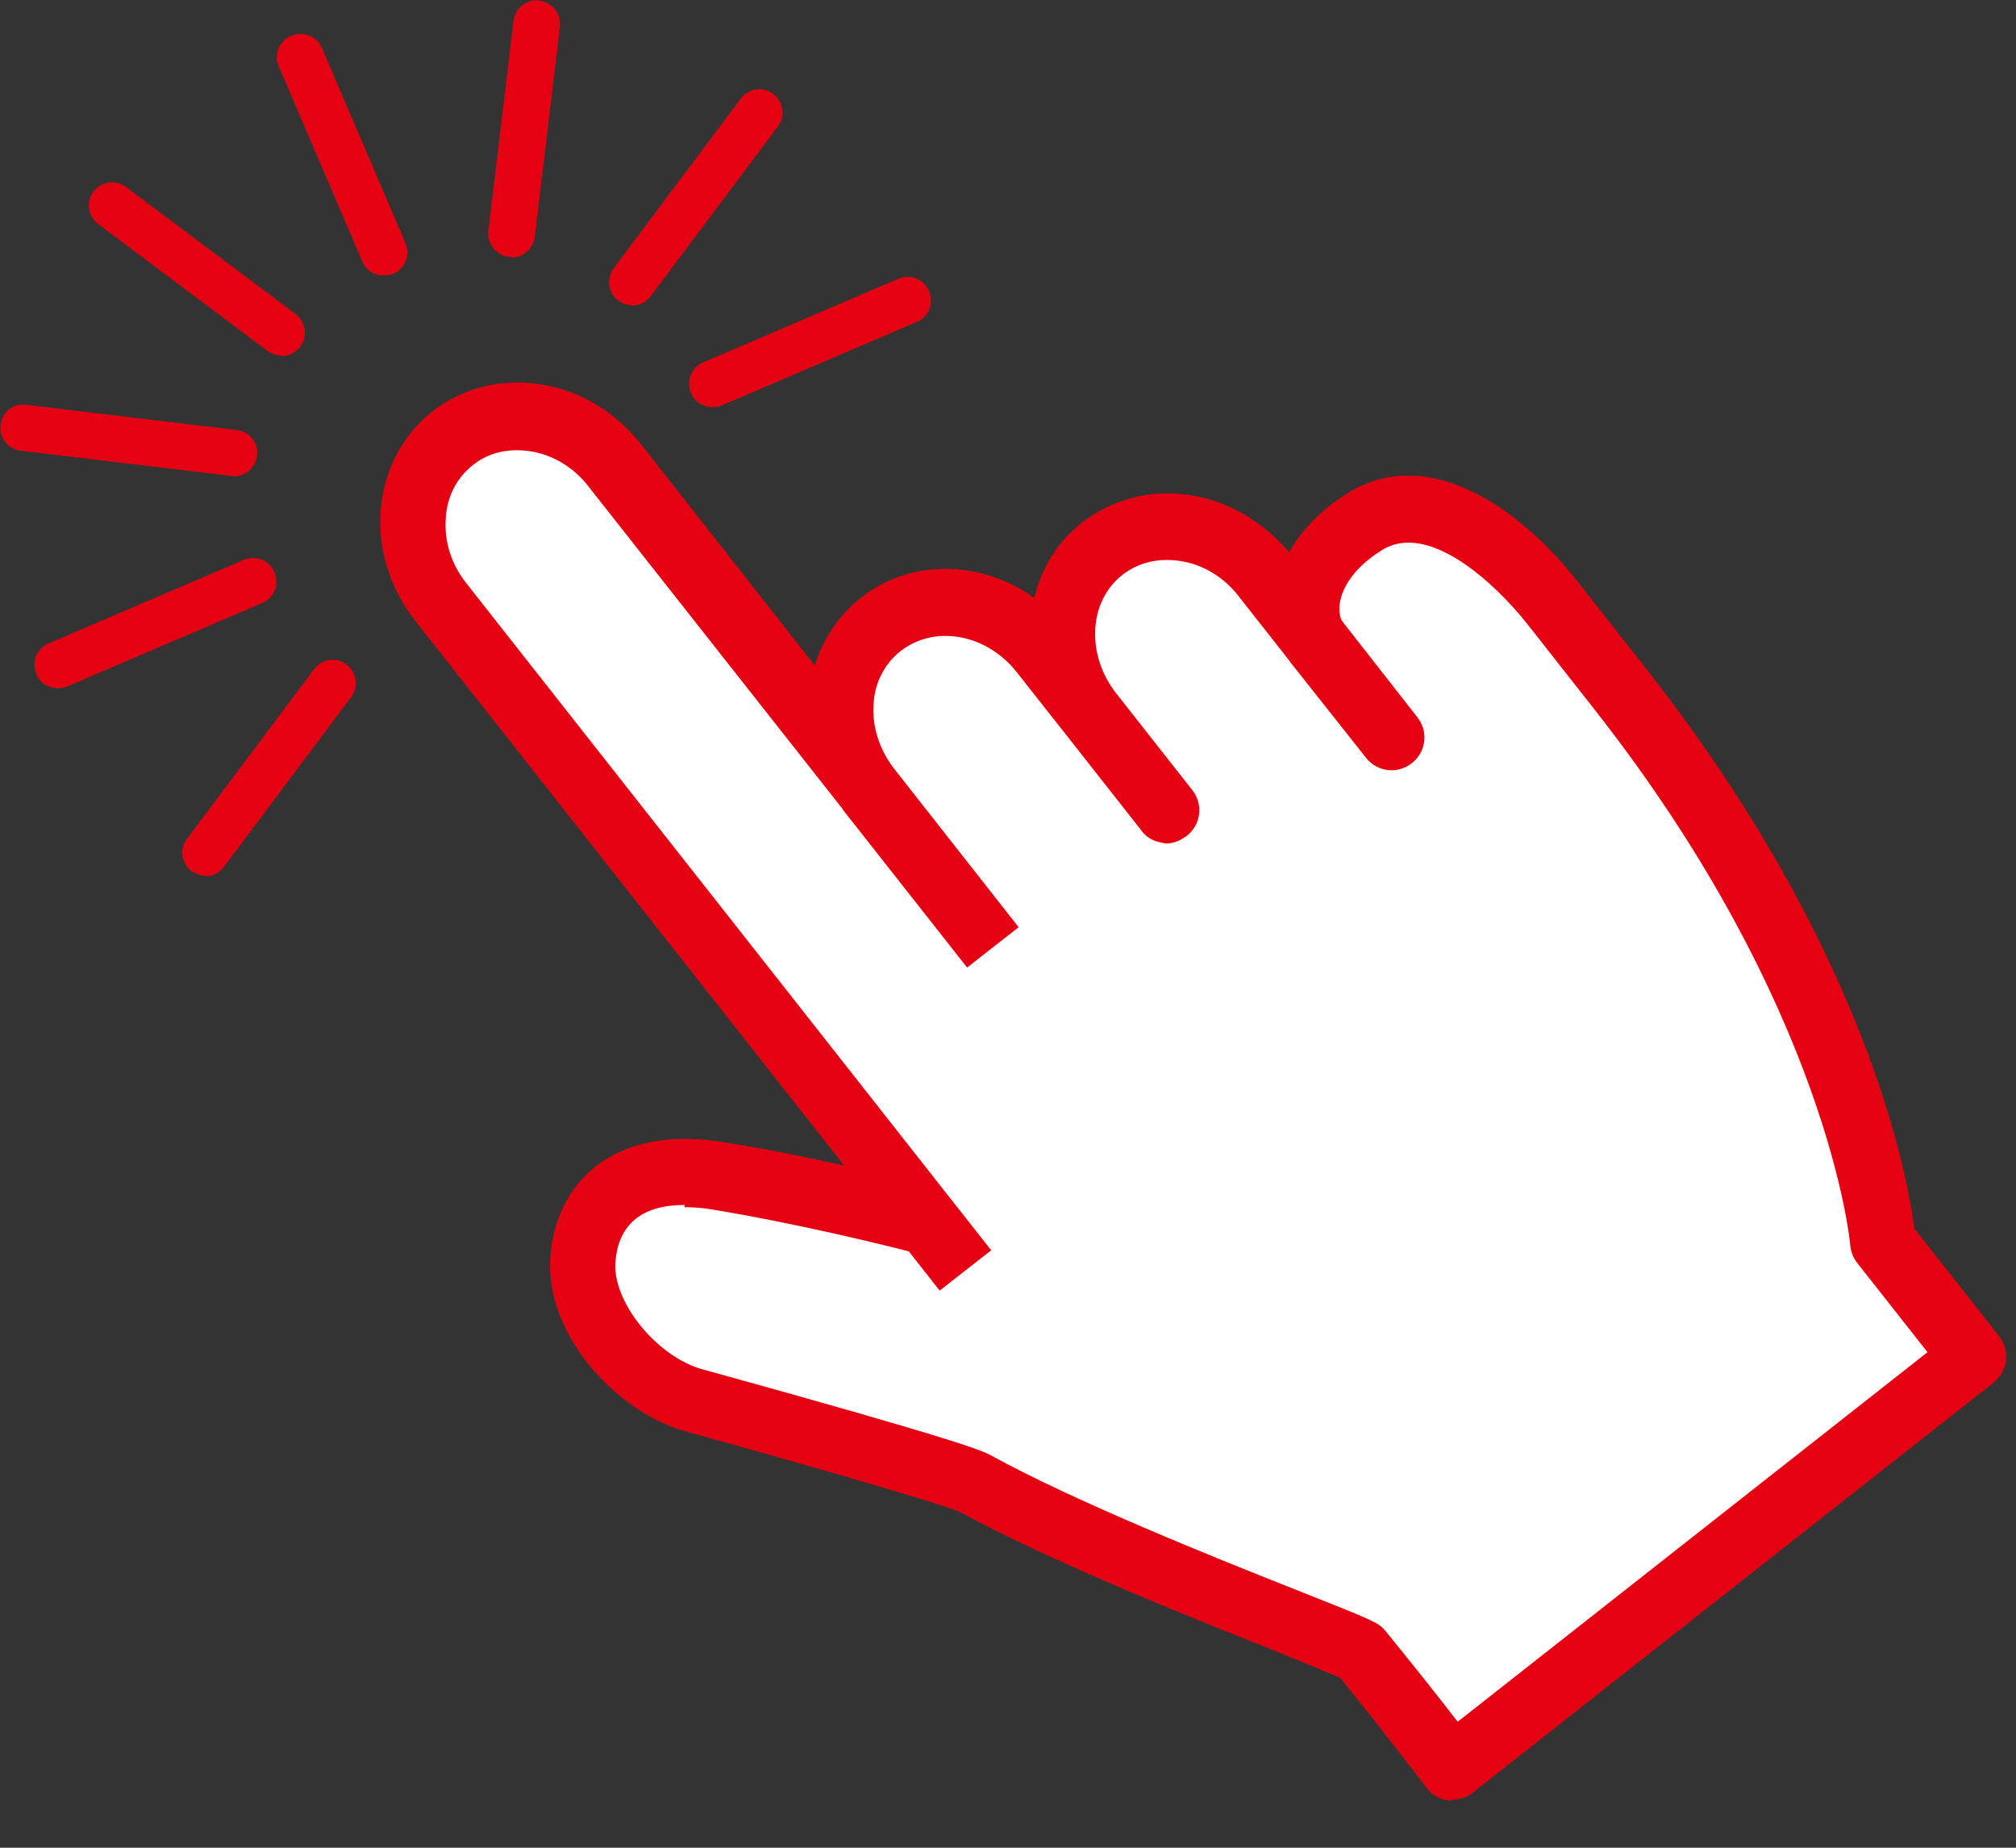 <svg width="36" height="33" viewBox="0 0 36 33" fill="none" xmlns="http://www.w3.org/2000/svg">
<rect x="0" y="0" width="36" height="33" fill="#333333" stroke="none"/>
<g clip-path="url(#clip0_91_22)">
<path d="M24.35 9.33C23.24 10.02 23.17 11.02 23.53 11.48C23.22 11.09 22.9 10.68 22.59 10.28C22.23 9.83 21.73 9.52 21.19 9.43C20.65 9.34 20.11 9.47 19.7 9.79C18.84 10.46 18.75 11.77 19.49 12.72C19.21 12.36 18.91 11.99 18.63 11.63C17.89 10.69 16.59 10.47 15.74 11.15C15.33 11.47 15.08 11.96 15.04 12.51C15 13.06 15.18 13.62 15.53 14.07C14.08 12.22 12.22 9.87 10.99 8.3C10.63 7.85 10.13 7.54 9.59 7.45C9.05 7.36 8.51 7.49 8.1 7.81C7.24 8.48 7.15 9.79 7.89 10.74C10.33 13.84 14.81 19.53 16.55 21.74L16.51 21.78C16.51 21.78 14.64 21.28 12.82 20.99C11.32 20.75 10.49 21.42 10.41 22.51C10.33 23.52 11.34 24.69 12.32 24.99C14.23 25.52 17.1 26.32 17.42 26.5C19.76 27.78 24.21 29.38 24.31 29.51C25.04 30.4 25.93 31.57 25.93 31.57L35.24 24.24L33.62 22.18C33.62 22.18 33.29 17.84 28.93 12.31C28.46 11.71 28.62 11.92 27.72 10.77C26.83 9.64 25.45 8.63 24.35 9.33Z" fill="white"/>
<path d="M25.93 32.15C25.93 32.15 25.88 32.15 25.86 32.15C25.7 32.13 25.56 32.05 25.47 31.92C25.47 31.92 24.64 30.83 23.93 29.96C23.74 29.88 23.26 29.68 22.79 29.49C21.27 28.89 18.73 27.87 17.14 27C17.03 26.95 16.3 26.69 12.17 25.54C10.97 25.17 9.73 23.81 9.83 22.45C9.88 21.77 10.16 21.22 10.63 20.84C11.02 20.53 11.73 20.21 12.91 20.4C13.68 20.52 14.45 20.68 15.08 20.82L7.42 11.09C6.97 10.52 6.75 9.82 6.8 9.13C6.85 8.41 7.18 7.78 7.72 7.35C8.26 6.93 8.97 6.75 9.67 6.87C10.36 6.98 10.99 7.36 11.44 7.93L14.55 11.89C14.7 11.41 14.98 10.99 15.37 10.68C16.27 9.97 17.53 10.01 18.47 10.68C18.6 10.14 18.89 9.67 19.33 9.33C19.87 8.91 20.58 8.73 21.28 8.85C21.95 8.96 22.57 9.33 23.02 9.87C23.24 9.47 23.59 9.11 24.05 8.82C25.47 7.92 27.12 9.04 28.18 10.4L29.39 11.94C33.35 16.98 34.07 21.04 34.18 21.94L35.7 23.87C35.79 23.99 35.84 24.15 35.82 24.3C35.8 24.45 35.72 24.59 35.6 24.69L26.29 32.02C26.19 32.1 26.06 32.14 25.93 32.14V32.15ZM12.23 21.52C11.86 21.52 11.56 21.6 11.35 21.77C11.14 21.94 11.01 22.2 10.99 22.55C10.94 23.24 11.7 24.19 12.49 24.44C17.27 25.76 17.56 25.92 17.69 25.99C19.22 26.83 21.72 27.83 23.21 28.42C24.57 28.96 24.62 28.98 24.75 29.14C25.19 29.68 25.7 30.32 26.03 30.75L34.42 24.15L33.16 22.55C33.09 22.46 33.05 22.35 33.04 22.24C33.04 22.2 32.65 17.99 28.48 12.68L27.27 11.14C26.69 10.41 25.5 9.3 24.67 9.83C24.12 10.17 23.98 10.55 23.94 10.74C23.91 10.93 23.94 11.06 23.99 11.12C24.19 11.37 24.15 11.74 23.89 11.94C23.64 12.14 23.27 12.1 23.07 11.84L22.13 10.64C21.87 10.31 21.49 10.07 21.09 10.01C20.71 9.95 20.34 10.03 20.05 10.26C19.45 10.73 19.4 11.68 19.94 12.36C20.14 12.62 20.1 12.98 19.84 13.18C19.59 13.38 19.22 13.34 19.02 13.08L18.16 11.99C17.62 11.3 16.69 11.13 16.08 11.61C15.8 11.83 15.62 12.17 15.6 12.55C15.57 12.95 15.7 13.37 15.97 13.71C16.17 13.97 16.13 14.33 15.87 14.53C15.62 14.73 15.25 14.69 15.05 14.43L10.51 8.66C10.25 8.32 9.87 8.09 9.47 8.03C9.09 7.97 8.72 8.05 8.44 8.28C8.16 8.5 7.98 8.84 7.96 9.23C7.93 9.64 8.06 10.05 8.33 10.39L16.99 21.39C17.17 21.62 17.15 21.95 16.95 22.16C16.8 22.31 16.55 22.41 16.35 22.35C16.33 22.35 14.49 21.86 12.72 21.57C12.54 21.54 12.38 21.53 12.23 21.53V21.52Z" fill="#E50012"/>
<path d="M24.85 13.16C24.85 13.16 23.61 11.58 22.58 10.28C22.22 9.83 21.72 9.52 21.18 9.43C20.64 9.34 20.1 9.47 19.69 9.79C18.83 10.46 18.74 11.77 19.48 12.72C20.16 13.58 20.84 14.45 20.84 14.45M20.84 14.45C20.84 14.45 19.63 12.91 18.62 11.63C17.88 10.69 16.58 10.47 15.73 11.15C15.32 11.47 15.07 11.96 15.03 12.51C14.99 13.06 15.17 13.62 15.52 14.07C16.53 15.35 17.74 16.89 17.74 16.89M16.5 21.78C16.5 21.78 14.63 21.28 12.81 20.99C11.31 20.75 10.48 21.42 10.4 22.51C10.32 23.52 11.33 24.69 12.31 24.99C14.22 25.52 17.09 26.32 17.41 26.5C19.75 27.78 24.2 29.38 24.3 29.51C25.03 30.4 25.92 31.57 25.92 31.57L35.23 24.24L33.61 22.18C33.61 22.18 33.28 17.84 28.92 12.31C28.45 11.71 28.61 11.92 27.71 10.77C26.82 9.64 25.44 8.63 24.34 9.33C23.23 10.02 23.16 11.02 23.52 11.48C24.18 12.32 24.85 13.16 24.85 13.16M17.74 16.89C17.74 16.89 13.28 11.22 10.98 8.3C10.62 7.85 10.12 7.54 9.58 7.45C9.04 7.36 8.5 7.49 8.09 7.81C7.23 8.48 7.14 9.79 7.88 10.74C10.95 14.64 17.25 22.65 17.25 22.65" fill="white"/>
<path d="M25.93 32.15C25.93 32.15 25.88 32.15 25.86 32.15C25.7 32.13 25.56 32.05 25.47 31.92C25.47 31.92 24.64 30.83 23.93 29.96C23.74 29.88 23.26 29.68 22.79 29.49C21.27 28.89 18.73 27.87 17.14 27C17.03 26.95 16.3 26.69 12.17 25.54C10.97 25.17 9.73 23.81 9.83 22.45C9.88 21.77 10.16 21.22 10.63 20.84C11.02 20.53 11.73 20.21 12.91 20.4C13.68 20.52 14.44 20.68 15.08 20.82L7.42 11.09C6.97 10.52 6.75 9.82 6.8 9.13C6.85 8.41 7.18 7.78 7.72 7.35C8.26 6.93 8.97 6.75 9.67 6.87C10.36 6.98 10.99 7.36 11.44 7.93L14.55 11.89C14.7 11.41 14.98 10.99 15.37 10.68C16.27 9.97 17.53 10.01 18.47 10.68C18.6 10.14 18.89 9.67 19.33 9.33C19.87 8.91 20.58 8.73 21.28 8.85C21.95 8.96 22.57 9.33 23.02 9.87C23.24 9.47 23.59 9.11 24.05 8.82C25.47 7.92 27.11 9.04 28.18 10.4L29.39 11.94C33.35 16.98 34.07 21.04 34.18 21.94L35.7 23.87C35.79 23.99 35.84 24.15 35.82 24.3C35.8 24.45 35.72 24.59 35.6 24.69L26.29 32.02C26.19 32.1 26.06 32.14 25.93 32.14V32.15ZM12.23 21.52C11.86 21.52 11.56 21.6 11.35 21.77C11.14 21.94 11.01 22.2 10.99 22.55C10.94 23.24 11.7 24.19 12.49 24.44C17.27 25.76 17.56 25.92 17.69 25.99C19.22 26.83 21.72 27.83 23.21 28.42C24.57 28.96 24.62 28.98 24.75 29.14C25.19 29.68 25.7 30.32 26.03 30.75L34.42 24.15L33.16 22.55C33.09 22.46 33.05 22.35 33.04 22.24C33.04 22.2 32.65 17.99 28.48 12.68L27.27 11.14C26.69 10.41 25.5 9.3 24.67 9.83C24.11 10.18 23.97 10.55 23.93 10.74C23.9 10.92 23.93 11.05 23.98 11.11L25.31 12.81C25.51 13.06 25.47 13.43 25.21 13.63C24.96 13.83 24.59 13.79 24.39 13.53L23.06 11.85C23.06 11.85 23.04 11.83 23.04 11.82L22.12 10.65C21.86 10.31 21.48 10.08 21.08 10.02C20.7 9.96 20.33 10.04 20.04 10.27C19.44 10.74 19.39 11.69 19.93 12.38L21.29 14.11C21.49 14.36 21.45 14.73 21.19 14.93C21.13 14.97 21.07 15.01 21.01 15.03C20.92 15.06 20.84 15.08 20.75 15.05C20.61 15.03 20.47 14.96 20.38 14.83L19.02 13.1C19.02 13.1 19 13.07 18.98 13.05C18.74 12.75 18.47 12.4 18.16 12.01C17.62 11.32 16.69 11.15 16.08 11.63C15.8 11.85 15.62 12.19 15.6 12.57C15.57 12.97 15.7 13.38 15.96 13.72L18.19 16.56L17.27 17.28L15.05 14.46C15.05 14.46 15.05 14.45 15.04 14.44L10.51 8.69C10.25 8.35 9.87 8.12 9.47 8.06C9.09 8 8.72 8.08 8.44 8.31C8.16 8.53 7.98 8.87 7.96 9.26C7.93 9.67 8.06 10.08 8.33 10.42L17.7 22.33L16.78 23.05L16.23 22.35C15.81 22.24 14.23 21.85 12.71 21.6C12.53 21.57 12.37 21.56 12.22 21.56L12.23 21.52Z" fill="#E50012"/>
<path d="M3.67 15.64C3.58 15.64 3.5 15.61 3.42 15.56C3.24 15.42 3.2 15.16 3.34 14.98L5.61 11.95C5.75 11.76 6.01 11.73 6.19 11.87C6.37 12.01 6.41 12.27 6.27 12.45L4 15.48C3.92 15.59 3.79 15.65 3.67 15.65V15.64Z" fill="#E50012"/>
<path d="M11.29 5.45C11.2 5.45 11.12 5.42 11.04 5.37C10.86 5.23 10.82 4.97 10.96 4.79L13.23 1.76C13.37 1.57 13.63 1.54 13.81 1.68C13.99 1.82 14.03 2.08 13.89 2.26L11.62 5.29C11.54 5.4 11.41 5.46 11.29 5.46V5.45Z" fill="#E50012"/>
<path d="M9.14 4.59C9.14 4.59 9.11 4.59 9.09 4.59C8.86 4.56 8.7 4.36 8.72 4.13L9.17 0.37C9.2 0.14 9.41 -0.02 9.63 0.01C9.86 0.04 10.02 0.24 10 0.47L9.55 4.23C9.52 4.44 9.34 4.6 9.14 4.6V4.59Z" fill="#E50012"/>
<path d="M6.85 4.92C6.69 4.92 6.53 4.83 6.47 4.67L4.98 1.19C4.89 0.98 4.98 0.73 5.2 0.64C5.41 0.55 5.66 0.64 5.75 0.86L7.24 4.34C7.33 4.55 7.24 4.8 7.02 4.89C6.97 4.91 6.91 4.92 6.86 4.92H6.85Z" fill="#E50012"/>
<path d="M5.03 6.35C4.94 6.35 4.86 6.32 4.78 6.27L1.75 4C1.57 3.86 1.53 3.6 1.67 3.42C1.81 3.24 2.07 3.2 2.25 3.34L5.28 5.61C5.46 5.75 5.5 6.01 5.36 6.19C5.28 6.3 5.15 6.36 5.03 6.36V6.35Z" fill="#E50012"/>
<path d="M4.18 8.5C4.18 8.5 4.15 8.5 4.13 8.5L0.37 8.05C0.14 8.02 -0.02 7.82 0.01 7.59C0.04 7.36 0.23 7.2 0.47 7.23L4.23 7.68C4.46 7.71 4.62 7.91 4.59 8.14C4.56 8.35 4.38 8.51 4.18 8.51V8.5Z" fill="#E50012"/>
<path d="M1.03 12.29C0.87 12.29 0.71 12.2 0.65 12.04C0.56 11.83 0.65 11.58 0.87 11.49L4.35 10C4.56 9.91 4.81 10 4.9 10.22C4.99 10.43 4.9 10.68 4.68 10.77L1.2 12.26C1.15 12.28 1.09 12.29 1.04 12.29H1.03Z" fill="#E50012"/>
<path d="M12.72 7.27C12.56 7.27 12.4 7.18 12.34 7.02C12.25 6.81 12.34 6.56 12.56 6.47L16.04 4.98C16.25 4.89 16.5 4.98 16.59 5.2C16.68 5.41 16.59 5.66 16.37 5.75L12.89 7.24C12.84 7.26 12.78 7.27 12.73 7.27H12.72Z" fill="#E50012"/>
</g>
<defs>
<clipPath id="clip0_91_22">
<rect width="35.82" height="32.15" fill="white"/>
</clipPath>
</defs>
</svg>
